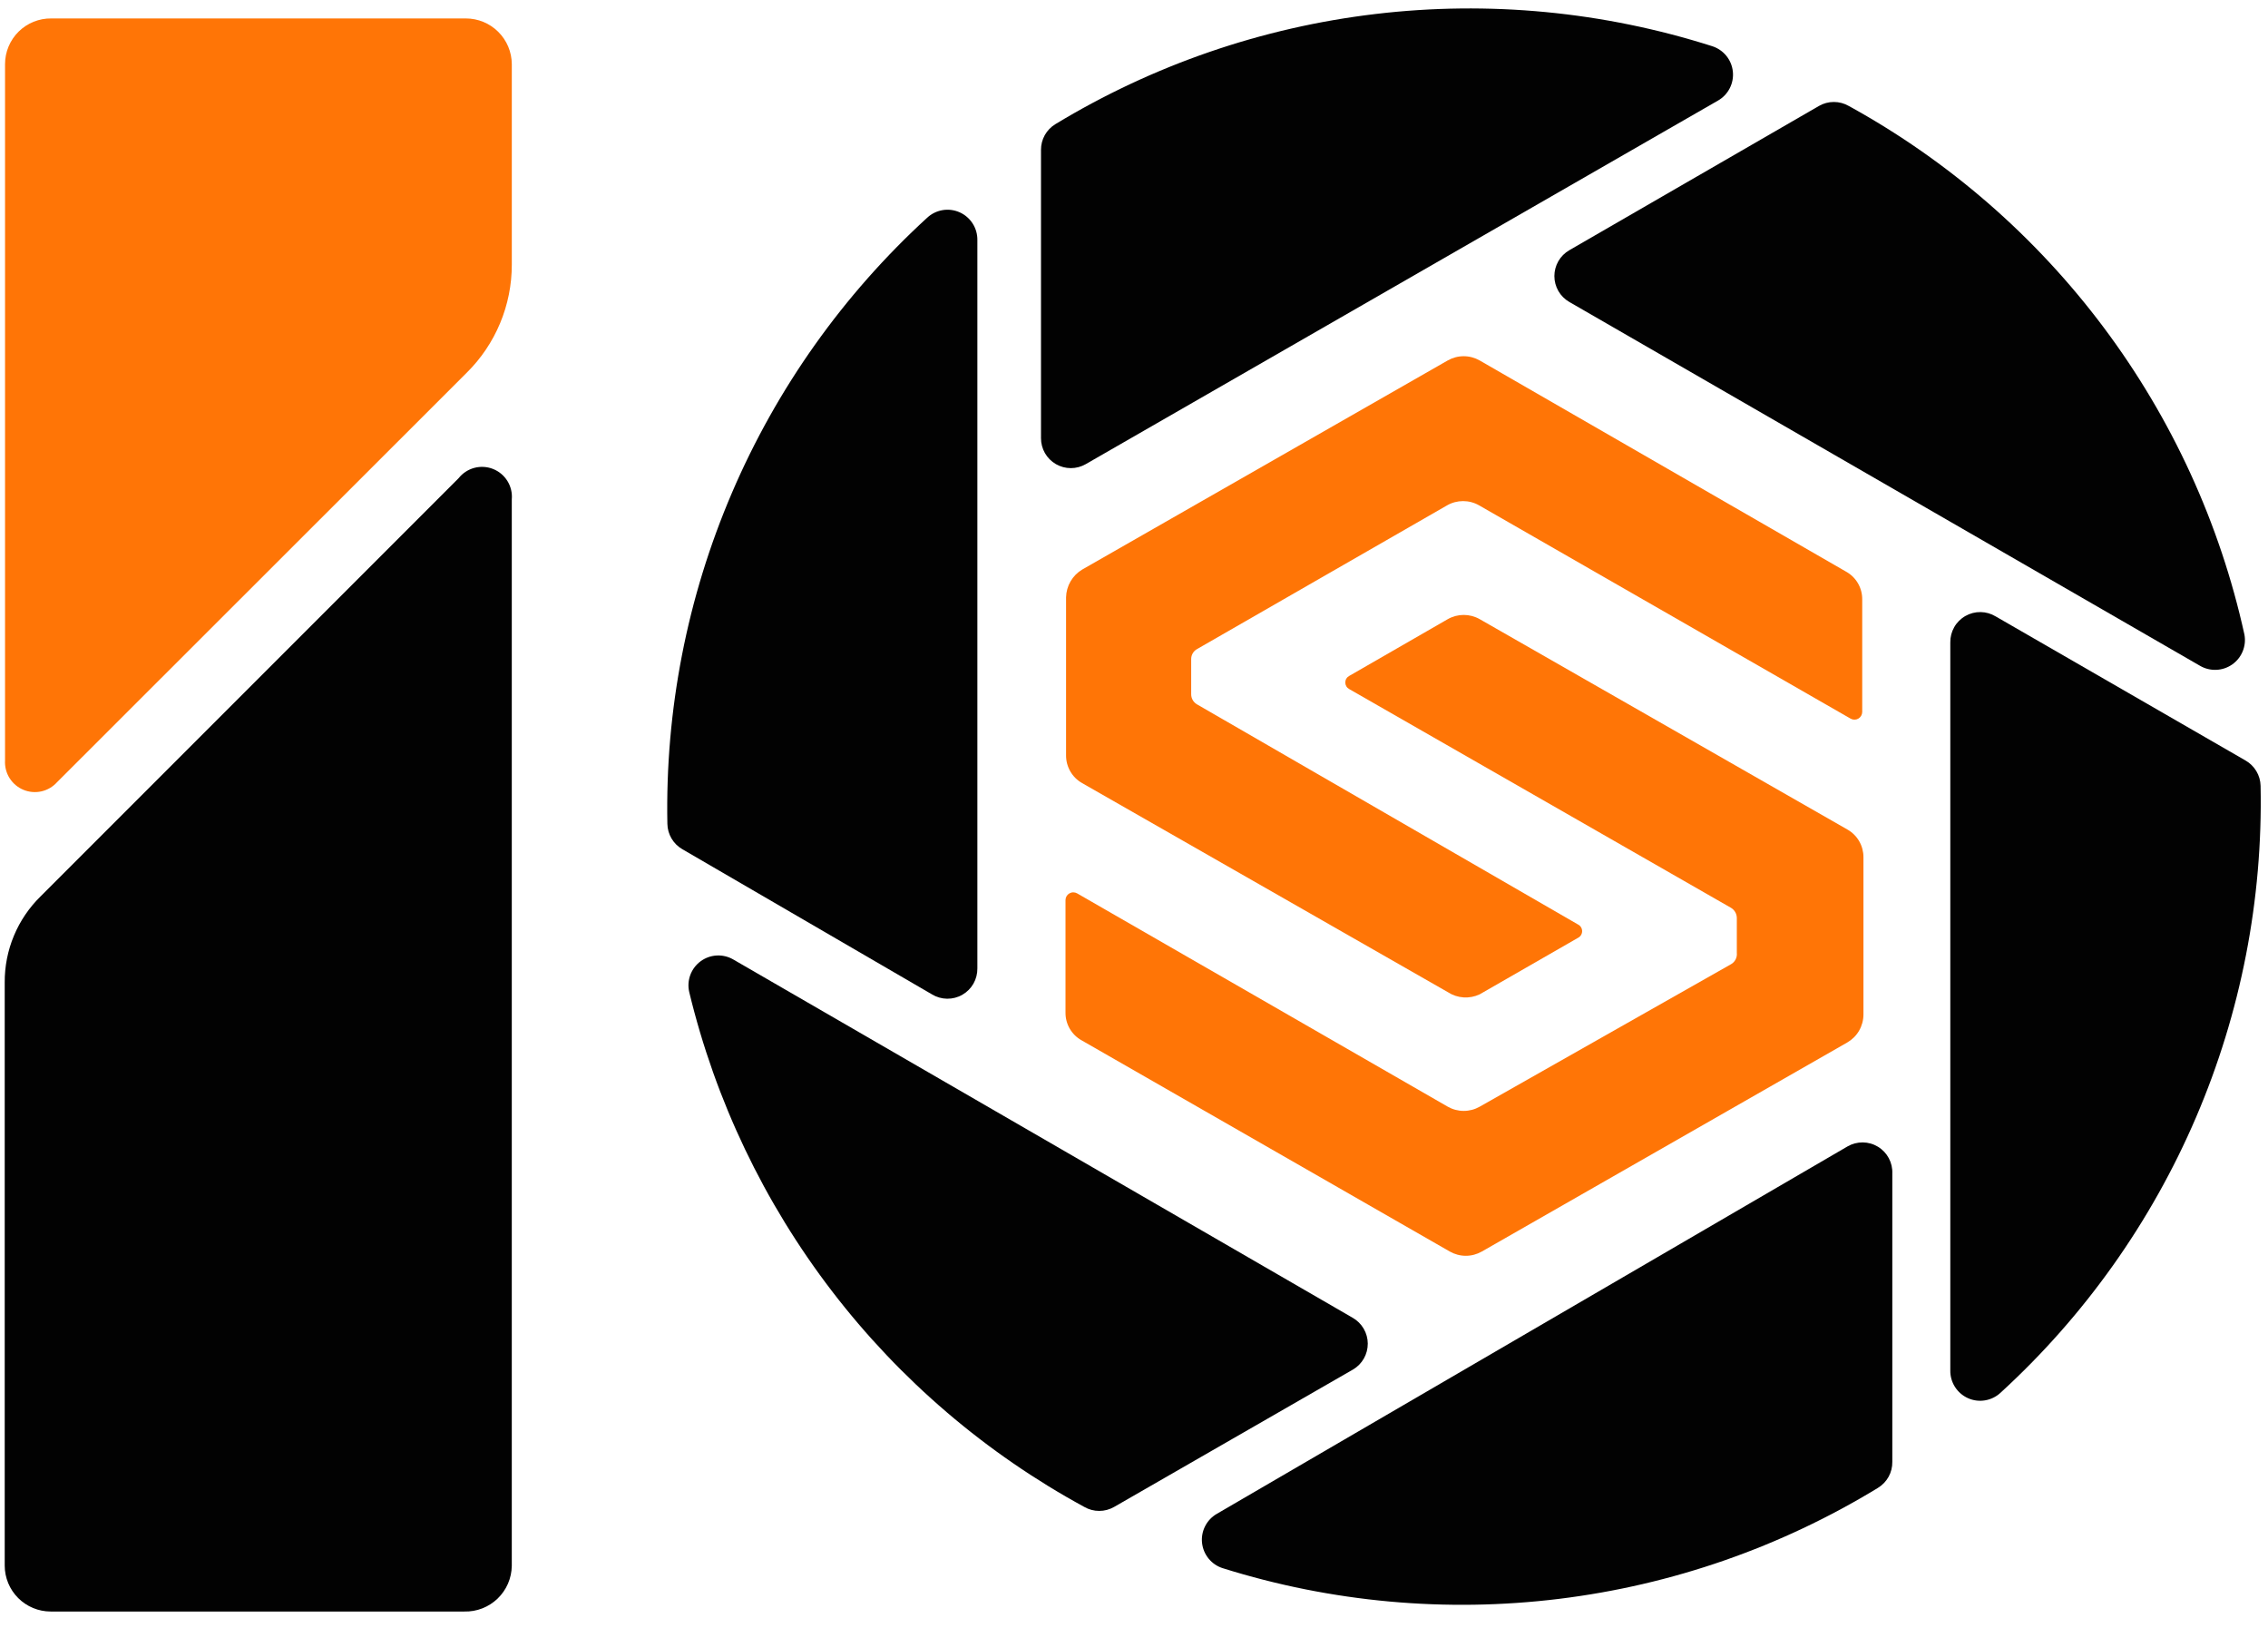 <svg width="131" height="94" viewBox="0 0 131 94" fill="none" xmlns="http://www.w3.org/2000/svg">
<path d="M29.561 28.837V90.415C29.556 90.769 29.481 91.119 29.341 91.444C29.2 91.769 28.996 92.062 28.741 92.308C28.486 92.553 28.184 92.746 27.854 92.874C27.524 93.002 27.172 93.063 26.818 93.054H2.928C2.224 93.054 1.548 92.774 1.05 92.276C0.552 91.778 0.272 91.102 0.272 90.398V56.728C0.267 55.804 0.447 54.888 0.803 54.034C1.158 53.181 1.682 52.408 2.342 51.761L26.49 27.612C26.721 27.321 27.039 27.112 27.398 27.016C27.757 26.921 28.137 26.943 28.482 27.081C28.826 27.218 29.118 27.463 29.312 27.78C29.507 28.096 29.594 28.467 29.561 28.837Z" fill="#020202"/>
<path d="M0.291 43.911V3.704C0.291 3.354 0.36 3.008 0.495 2.686C0.63 2.363 0.828 2.071 1.076 1.825C1.325 1.58 1.62 1.386 1.944 1.256C2.268 1.125 2.615 1.06 2.965 1.065H26.906C27.608 1.065 28.281 1.342 28.778 1.837C29.276 2.331 29.558 3.002 29.562 3.704V15.278C29.564 16.439 29.334 17.589 28.887 18.661C28.44 19.733 27.784 20.706 26.958 21.522L3.292 45.17C3.053 45.435 2.737 45.619 2.388 45.697C2.039 45.774 1.675 45.742 1.346 45.604C1.016 45.465 0.738 45.228 0.549 44.925C0.36 44.622 0.27 44.267 0.291 43.911Z" fill="#FF7506"/>
<path d="M69.148 37.476L83.586 29.18C83.867 29.019 84.185 28.935 84.508 28.935C84.832 28.935 85.15 29.019 85.431 29.18L106.889 41.495C106.956 41.534 107.033 41.555 107.111 41.555C107.189 41.556 107.266 41.536 107.334 41.498C107.401 41.459 107.458 41.404 107.498 41.337C107.538 41.27 107.56 41.194 107.562 41.116V34.613C107.565 34.286 107.481 33.965 107.317 33.683C107.153 33.4 106.916 33.167 106.63 33.009L85.466 20.814C85.185 20.654 84.867 20.569 84.543 20.569C84.219 20.569 83.901 20.654 83.62 20.814L62.508 32.888C62.229 33.055 61.998 33.289 61.835 33.57C61.672 33.85 61.583 34.168 61.576 34.492V43.617C61.574 43.943 61.66 44.264 61.823 44.546C61.987 44.828 62.223 45.061 62.508 45.221L83.637 57.295C83.907 57.47 84.216 57.572 84.536 57.593C84.856 57.614 85.176 57.553 85.466 57.416L91.141 54.156C91.214 54.121 91.275 54.066 91.318 53.997C91.361 53.928 91.384 53.849 91.384 53.768C91.384 53.687 91.361 53.607 91.318 53.539C91.275 53.47 91.214 53.415 91.141 53.38L69.131 40.667C69.03 40.607 68.946 40.521 68.889 40.418C68.831 40.315 68.802 40.199 68.803 40.081V38.063C68.802 37.943 68.833 37.825 68.894 37.721C68.955 37.618 69.043 37.533 69.148 37.476Z" fill="#FF7506"/>
<path d="M99.957 55.692L85.468 63.903C85.187 64.063 84.869 64.147 84.545 64.147C84.222 64.147 83.904 64.063 83.623 63.903L62.217 51.587C62.149 51.548 62.073 51.527 61.995 51.527C61.917 51.526 61.84 51.546 61.772 51.585C61.704 51.623 61.647 51.678 61.607 51.745C61.567 51.812 61.546 51.888 61.544 51.966V58.469C61.54 58.796 61.625 59.117 61.789 59.4C61.953 59.682 62.19 59.915 62.475 60.073L83.743 72.268C84.024 72.428 84.343 72.513 84.666 72.513C84.99 72.513 85.308 72.428 85.589 72.268L106.701 60.194C106.983 60.031 107.218 59.798 107.381 59.516C107.544 59.235 107.631 58.915 107.633 58.59V49.5C107.635 49.174 107.549 48.853 107.386 48.571C107.222 48.289 106.986 48.056 106.701 47.896L85.468 35.752C85.187 35.592 84.869 35.508 84.545 35.508C84.222 35.508 83.904 35.592 83.623 35.752L77.93 39.03C77.862 39.067 77.805 39.121 77.765 39.188C77.725 39.255 77.704 39.331 77.704 39.409C77.704 39.487 77.725 39.563 77.765 39.63C77.805 39.697 77.862 39.752 77.93 39.789L99.974 52.415C100.078 52.474 100.164 52.56 100.224 52.663C100.285 52.765 100.317 52.882 100.319 53.001V55.019C100.334 55.155 100.308 55.292 100.243 55.412C100.178 55.532 100.079 55.63 99.957 55.692Z" fill="#FF7506"/>
<path d="M78.152 79.079L64.353 87.014C64.091 87.165 63.793 87.245 63.49 87.245C63.188 87.245 62.89 87.165 62.628 87.014C56.956 83.929 51.994 79.688 48.063 74.566C44.133 69.444 41.32 63.554 39.808 57.277C39.734 56.951 39.756 56.61 39.873 56.296C39.989 55.983 40.194 55.709 40.463 55.51C40.731 55.311 41.052 55.194 41.386 55.174C41.72 55.154 42.053 55.231 42.343 55.397L78.135 76.095C78.397 76.246 78.615 76.462 78.767 76.723C78.92 76.984 79.001 77.28 79.003 77.582C79.004 77.885 78.927 78.182 78.777 78.445C78.628 78.707 78.412 78.926 78.152 79.079Z" fill="#020202"/>
<path d="M90.641 14.45L105.061 6.119C105.323 5.967 105.62 5.888 105.923 5.888C106.226 5.888 106.523 5.967 106.786 6.119C112.55 9.286 117.572 13.648 121.513 18.913C125.455 24.179 128.226 30.226 129.64 36.649C129.699 36.974 129.663 37.309 129.537 37.613C129.411 37.918 129.2 38.181 128.93 38.37C128.659 38.558 128.34 38.666 128.011 38.679C127.681 38.692 127.355 38.61 127.07 38.443L90.641 17.434C90.379 17.282 90.162 17.065 90.011 16.803C89.861 16.541 89.781 16.244 89.781 15.942C89.781 15.64 89.861 15.343 90.011 15.081C90.162 14.819 90.379 14.602 90.641 14.45Z" fill="#020202"/>
<path d="M60.128 25.3V8.655C60.126 8.357 60.201 8.064 60.346 7.804C60.492 7.544 60.701 7.326 60.956 7.171C66.593 3.755 72.896 1.585 79.442 0.809C85.987 0.032 92.623 0.667 98.903 2.669C99.221 2.772 99.503 2.965 99.714 3.224C99.925 3.484 100.055 3.799 100.09 4.132C100.125 4.465 100.062 4.8 99.909 5.098C99.757 5.396 99.521 5.642 99.231 5.808L62.715 26.8C62.452 26.952 62.154 27.032 61.851 27.031C61.547 27.031 61.25 26.951 60.987 26.799C60.725 26.646 60.507 26.428 60.356 26.165C60.205 25.901 60.127 25.603 60.128 25.3Z" fill="#020202"/>
<path d="M53.831 57.418L39.411 49.035C39.152 48.886 38.937 48.672 38.786 48.415C38.635 48.158 38.553 47.867 38.548 47.569C38.419 41.004 39.691 34.487 42.279 28.452C44.866 22.417 48.71 17.003 53.555 12.571C53.803 12.341 54.113 12.189 54.446 12.133C54.78 12.078 55.122 12.122 55.431 12.26C55.74 12.398 56.001 12.624 56.183 12.909C56.364 13.194 56.458 13.526 56.453 13.864V55.917C56.457 56.225 56.379 56.53 56.227 56.798C56.074 57.066 55.852 57.288 55.585 57.441C55.317 57.595 55.013 57.673 54.704 57.669C54.396 57.665 54.094 57.578 53.831 57.418Z" fill="#020202"/>
<path d="M109.3 67.767V84.413C109.305 84.713 109.231 85.01 109.086 85.273C108.94 85.536 108.729 85.757 108.472 85.913C102.859 89.338 96.578 91.523 90.052 92.323C83.525 93.124 76.903 92.52 70.628 90.553C70.309 90.453 70.025 90.261 69.813 90.003C69.6 89.744 69.468 89.429 69.431 89.096C69.394 88.763 69.456 88.427 69.607 88.128C69.758 87.83 69.993 87.581 70.283 87.414L106.713 66.198C106.98 66.043 107.285 65.963 107.595 65.966C107.904 65.969 108.207 66.055 108.471 66.216C108.736 66.376 108.953 66.605 109.098 66.878C109.244 67.151 109.314 67.458 109.3 67.767Z" fill="#020202"/>
<path d="M115.272 35.594L129.692 43.908C129.953 44.055 130.172 44.268 130.326 44.525C130.481 44.782 130.565 45.075 130.572 45.374C130.705 51.949 129.433 58.477 126.842 64.521C124.252 70.565 120.401 75.987 115.548 80.424C115.3 80.654 114.99 80.806 114.656 80.861C114.323 80.917 113.98 80.873 113.672 80.735C113.363 80.597 113.101 80.371 112.92 80.086C112.738 79.801 112.644 79.469 112.65 79.13V37.095C112.645 36.787 112.723 36.482 112.876 36.214C113.028 35.946 113.25 35.724 113.518 35.571C113.786 35.417 114.09 35.339 114.398 35.343C114.707 35.347 115.008 35.434 115.272 35.594Z" fill="#020202"/>
</svg>
